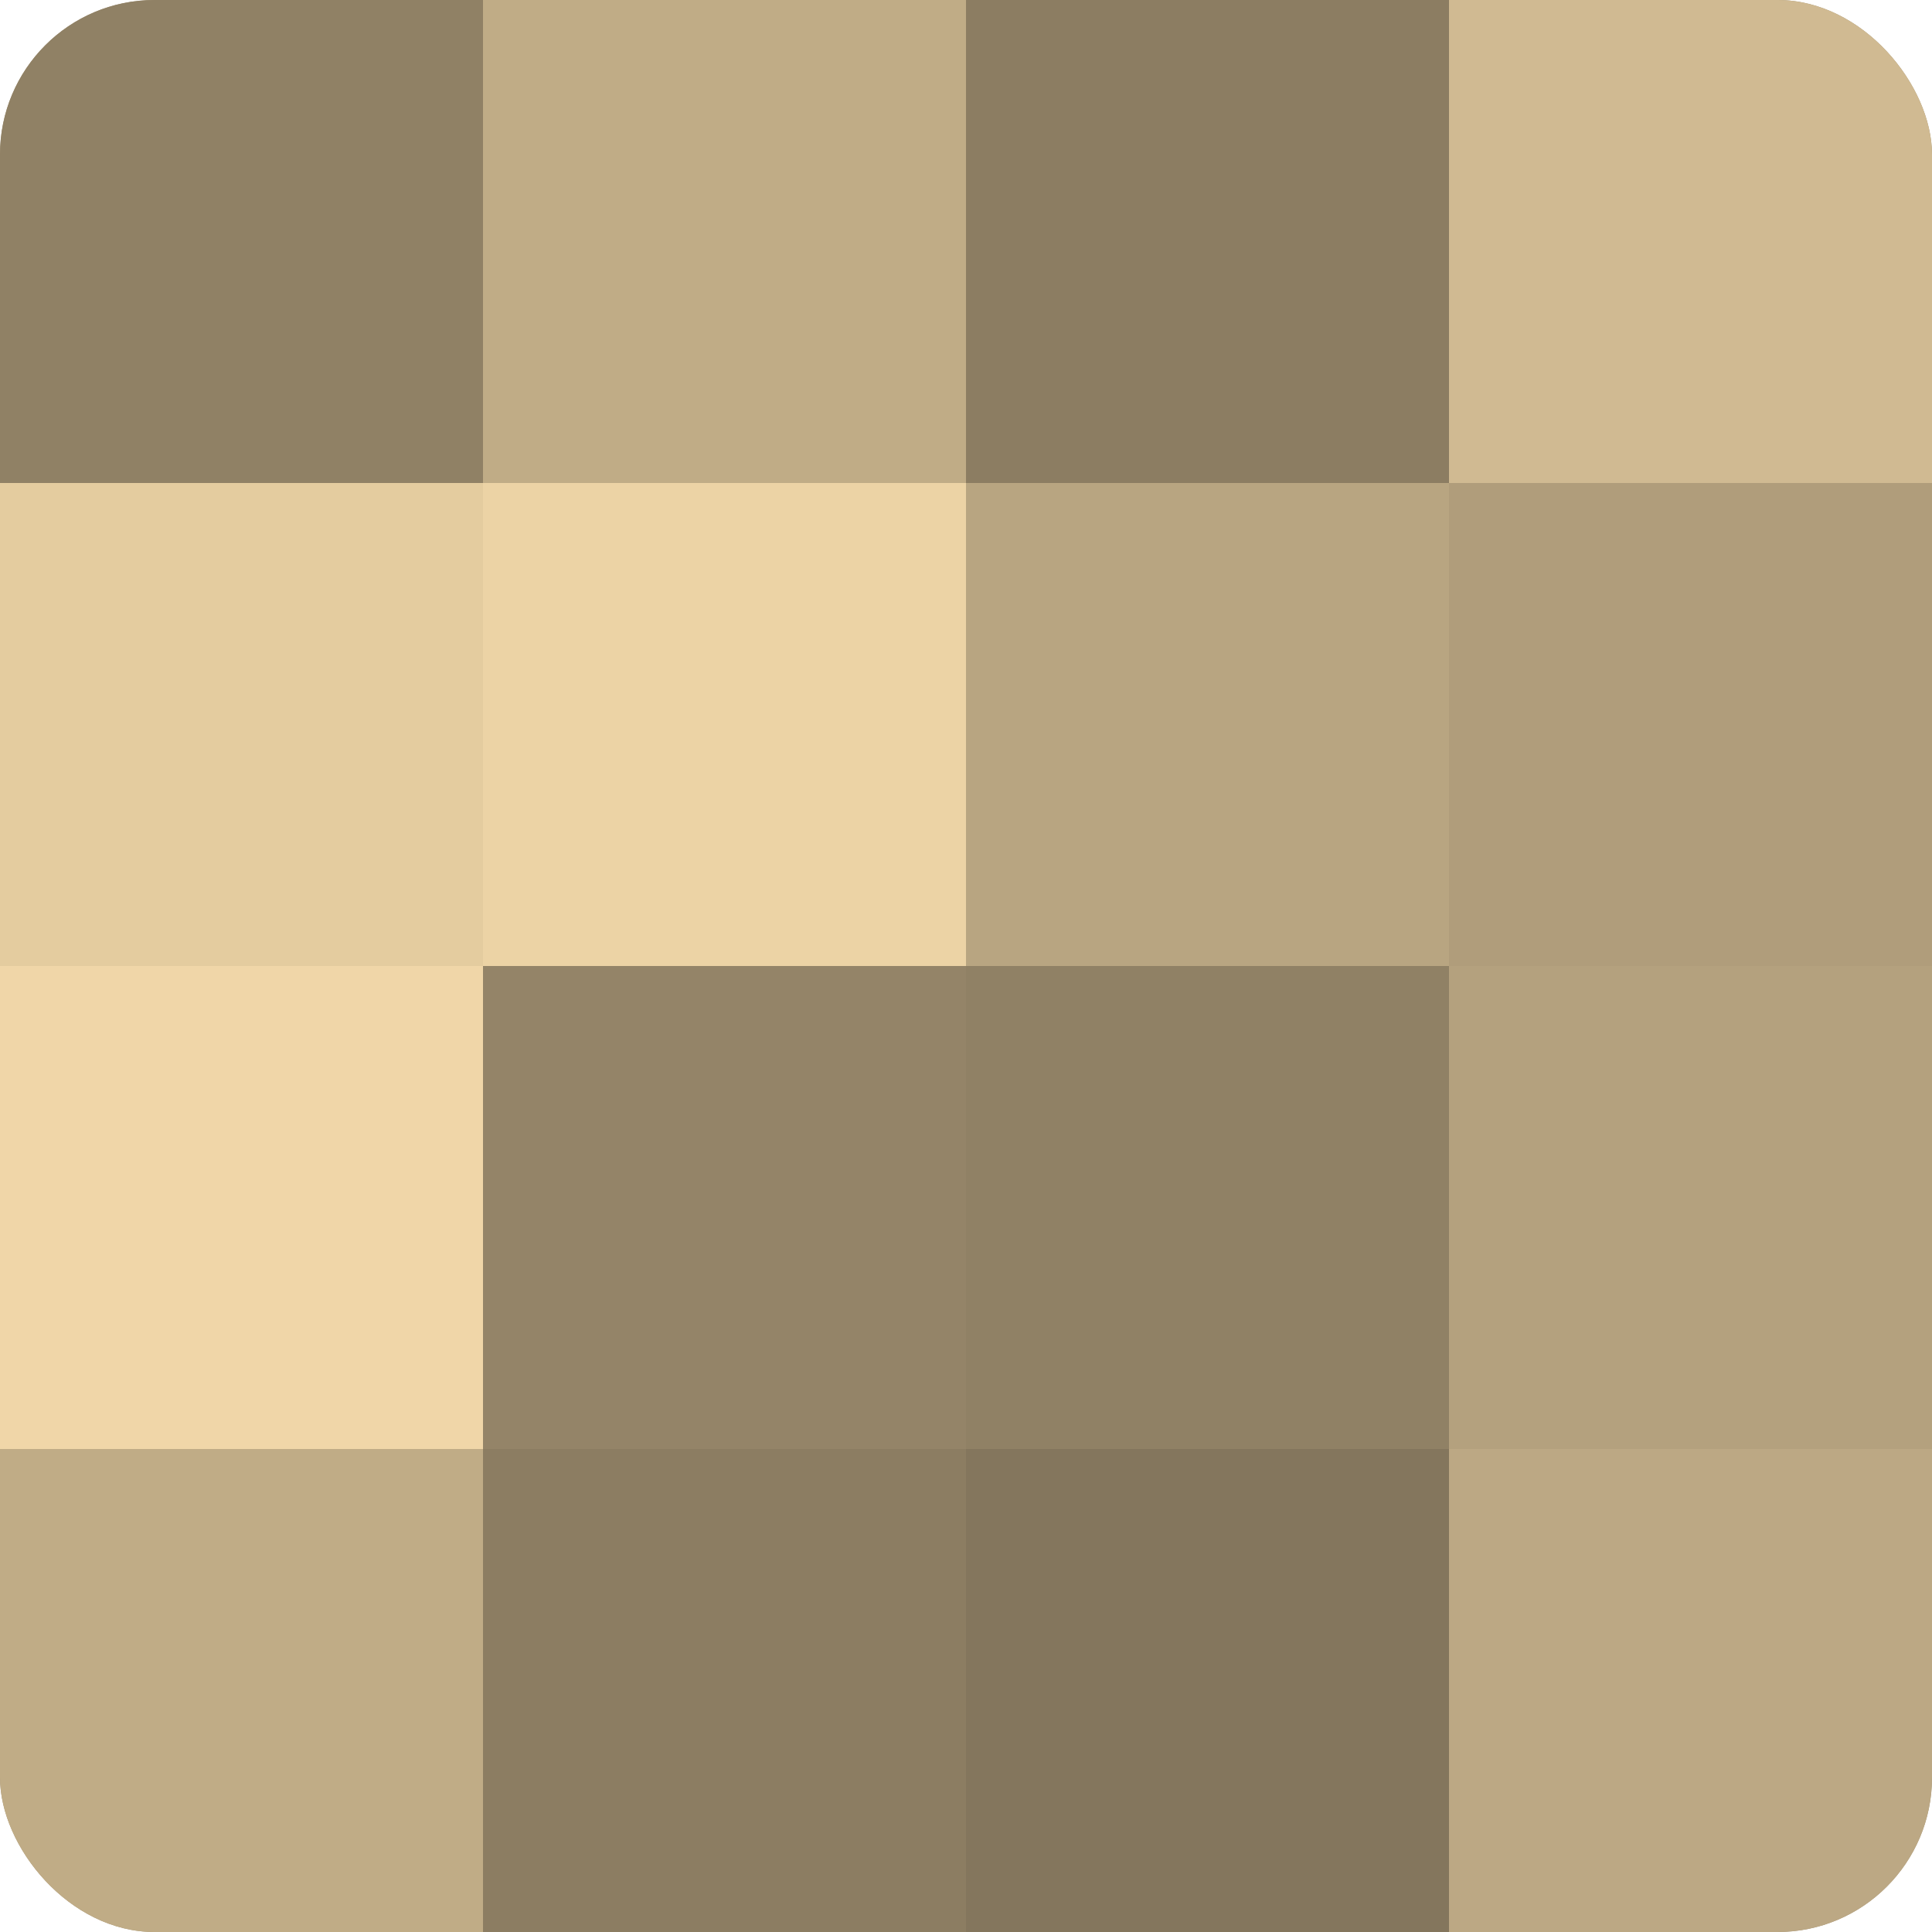 <?xml version="1.0" encoding="UTF-8"?>
<svg xmlns="http://www.w3.org/2000/svg" width="60" height="60" viewBox="0 0 100 100" preserveAspectRatio="xMidYMid meet"><defs><clipPath id="c" width="100" height="100"><rect width="100" height="100" rx="8" ry="8"/></clipPath></defs><g clip-path="url(#c)"><rect width="100" height="100" fill="#a08f70"/><rect width="25" height="25" fill="#908165"/><rect y="25" width="25" height="25" fill="#e4cc9f"/><rect y="50" width="25" height="25" fill="#f0d6a8"/><rect y="75" width="25" height="25" fill="#c0ac86"/><rect x="25" width="25" height="25" fill="#c0ac86"/><rect x="25" y="25" width="25" height="25" fill="#ecd3a5"/><rect x="25" y="50" width="25" height="25" fill="#948468"/><rect x="25" y="75" width="25" height="25" fill="#8c7d62"/><rect x="50" width="25" height="25" fill="#8c7d62"/><rect x="50" y="25" width="25" height="25" fill="#b8a581"/><rect x="50" y="50" width="25" height="25" fill="#908165"/><rect x="50" y="75" width="25" height="25" fill="#84765d"/><rect x="75" width="25" height="25" fill="#d0ba92"/><rect x="75" y="25" width="25" height="25" fill="#b09d7b"/><rect x="75" y="50" width="25" height="25" fill="#b4a17e"/><rect x="75" y="75" width="25" height="25" fill="#bca884"/></g></svg>
